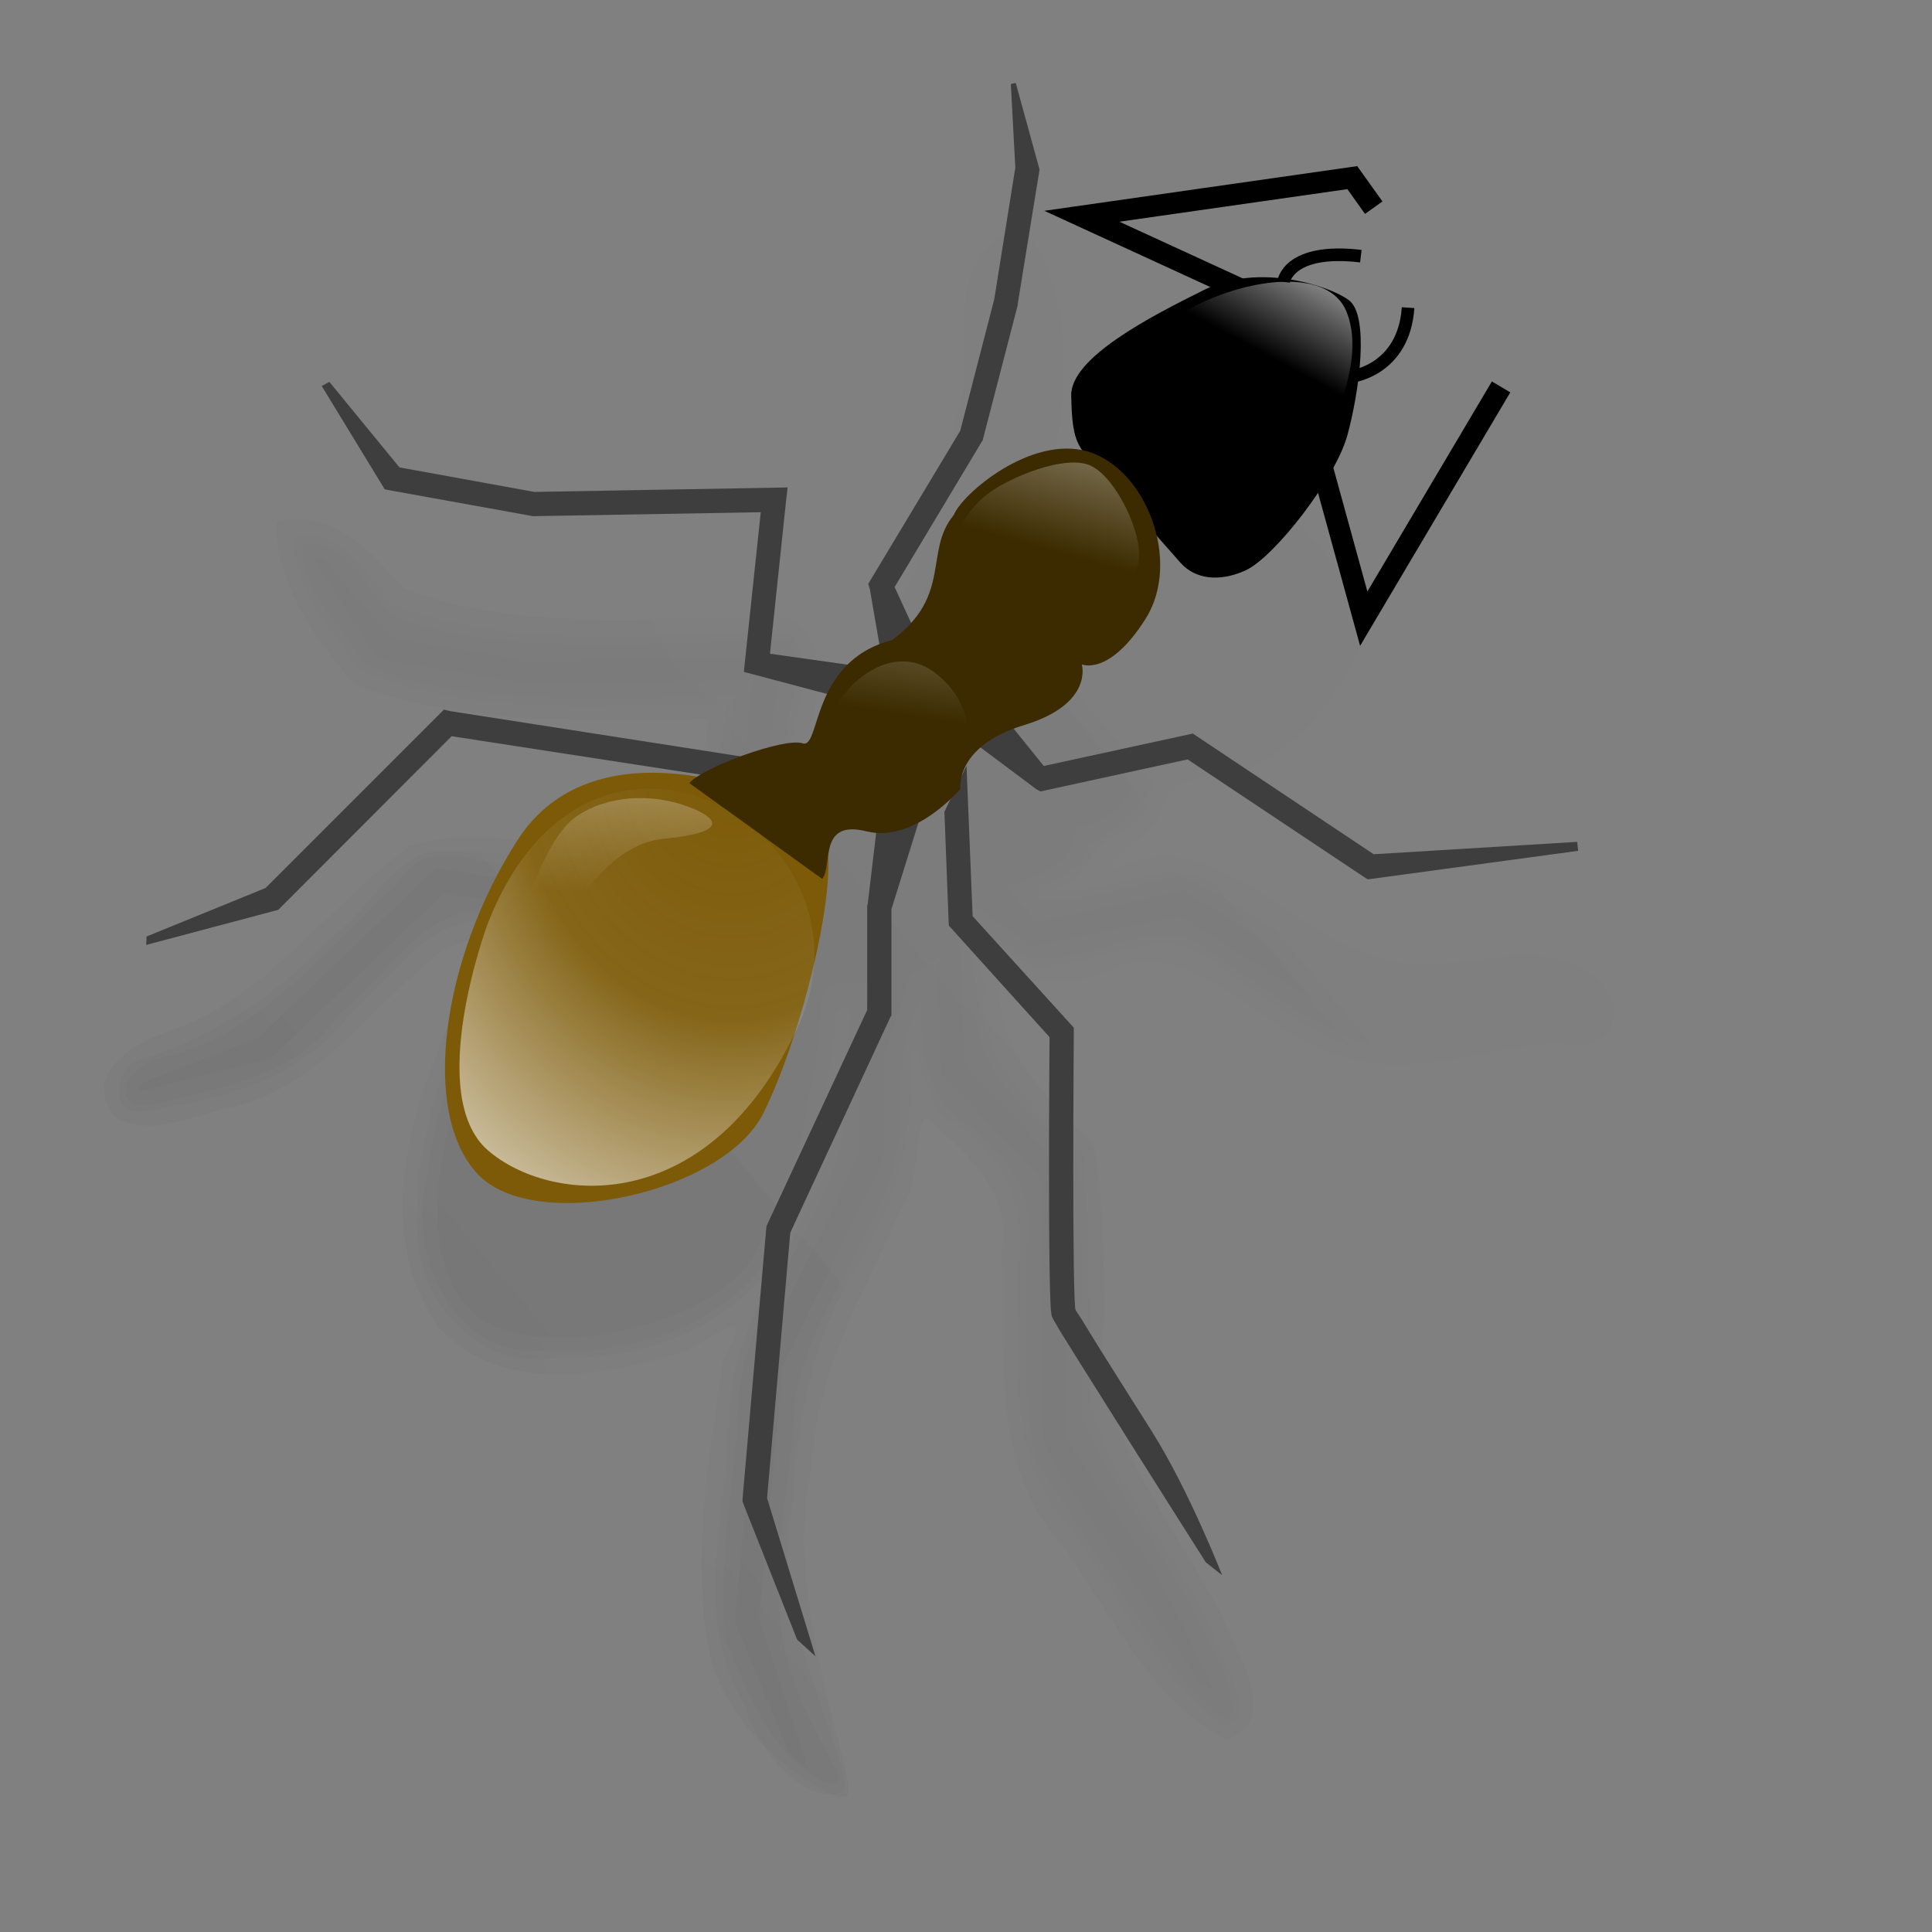 <?xml version="1.0" encoding="UTF-8"?>
<svg viewBox="0 0 170.67 170.67" xmlns="http://www.w3.org/2000/svg" xmlns:xlink="http://www.w3.org/1999/xlink">
 <rect x="0" y="0" width="170.67" height="170.67" fill="#808080" stroke="none"/>
 <defs>
  <linearGradient id="d" x1=".259" x2=".592" y1=".444" y2="-1.621" xlink:href="#a"/>
  <linearGradient id="e" x1=".61" x2=".865" y1=".405" y2="-.111" xlink:href="#a"/>
  <linearGradient id="c" x1=".406" x2=".927" y1=".503" y2="-1.222" xlink:href="#a"/>
  <linearGradient id="f" x1=".752" x2="-4.624" y1=".008" y2="4.664">
   <stop stop-opacity="0" offset="0"/>
   <stop offset="1"/>
  </linearGradient>
  <linearGradient id="g" x1=".241" x2=".365" y1=".418" y2="-1.307" xlink:href="#a"/>
  <linearGradient id="a">
   <stop stop-color="#f7f7f7" stop-opacity="0" offset="0"/>
   <stop stop-color="#fff" offset="1"/>
  </linearGradient>
  <radialGradient id="b" cx=".664" cy=".183" r="1.028">
   <stop stop-color="#f7f7f7" stop-opacity="0" offset="0"/>
   <stop stop-color="#fbfbfb" stop-opacity=".073" offset=".451"/>
   <stop stop-color="#fff" stop-opacity=".785" offset="1"/>
  </radialGradient>
 </defs>
 <g fill-rule="evenodd">
  <g fill="url(#f)" fill-opacity=".155" stroke-width="1.25">
   <path d="m89.046 23.971l-0.438 0.089 0.406 7.021v0.03l-1.875 11.068v0.089l-3 10.978-7.875 12.496-0.25 0.387 0.156 0.416 0.844 4.73c-1.139 0.432-2.102 0.97-2.812 1.636l-6.875-0.922 1.438-12.823 0.125-1.16-1.188 0.03-21.188 0.357-11.906-2.083-6.188-7.17-0.688 0.327 5.312 8.301 0.25 0.387 0.469 0.089 12.5 2.142 0.125 0.03h0.094l20.031-0.327-1.375 12.555-0.094 0.863 0.875 0.238 6.562 1.666c-1.141 2.268-1.361 4.388-2.25 4.106-0.837-0.266-3.225 0.313-5.469 1.101l-25.656-3.808-0.562-0.119-0.438 0.387-15.312 14.608-10.531 4.076-0.031 0.714 11.375-2.886 0.281-0.059 0.219-0.208 15.094-14.4 22.125 3.243c-0.178 0.104-0.332 0.2-0.469 0.298-4.973-0.829-11.792-0.781-15.844 5.236-6.702 9.954-8.563 22.951-3.469 28.056 5.094 5.105 21.702 1.549 25.188-5.088 0.964-1.835 1.894-4.225 2.75-6.753 0.097-0.189 0.217-0.312 0.312-0.506 0.868-1.77 1.256-3.514 1.375-5.207 0.889-3.585 1.441-6.95 1.312-9.163 0.209-1.365 0.624-2.767 3.375-2.112 0.303 0.072 0.576-0.049 0.875-0.03l-0.75 6.159-0.062 0.119v8.777l-8.812 18.029-0.062 0.149-0.031 0.178-2.094 22.76v0.208l0.094 0.268 4.719 11.365 1.625 1.398-4.281-13.299 2.062-22.314 8.812-18.089 0.125-0.208v-8.925l2.406-7.408c1.564-0.815 2.348-1.487 2.875-2.023l-0.625 1.25 0.375 9.193 0.031 0.387 0.25 0.268 8.656 9.104c-0.003 0.376-0.062 5.532-0.062 11.157-1.5e-5 2.913 0.027 5.832 0.062 8.092 0.018 1.13 0.031 2.083 0.062 2.797 0.016 0.357 0.009 0.657 0.031 0.893 0.011 0.118 0.045 0.225 0.062 0.327 0.017 0.102-0.016 0.149 0.125 0.417 0.082 0.155 0.161 0.228 0.281 0.416 0.12 0.189 0.239 0.468 0.438 0.774 0.396 0.61 0.953 1.436 1.594 2.41 1.281 1.948 2.966 4.487 4.625 6.992 3.318 5.009 6.562 9.907 6.562 9.907l1.438 1.071c-1.5e-5 0-2.871-7.101-6.188-12.109-1.659-2.504-3.347-5.018-4.625-6.962-0.639-0.972-1.171-1.806-1.562-2.41-0.196-0.302-0.355-0.535-0.469-0.714-0.069-0.108-0.064-0.129-0.094-0.178-0.005-0.035-0.026-0.059-0.031-0.119-0.017-0.179-0.047-0.434-0.062-0.774-0.03-0.678-0.045-1.617-0.062-2.737-0.035-2.24-0.031-5.185-0.031-8.092-1.5e-5 -5.815 0.031-11.544 0.031-11.544v-0.416l-0.281-0.297-8.656-9.074-0.531-12.644-0.188 0.387c0.232-0.586 0.692-1.225 1.5-1.904l4.875 3.511 0.344 0.178 0.375-0.089 12.625-2.618 15.562 9.877 0.344 0.208 0.406-0.059 18.188-2.35-0.094-0.744-17.969 1.041-15.594-9.907-0.375-0.238-0.438 0.089-12.75 2.618-2.562-3.035c0.327-0.121 0.468-0.278 0.844-0.387 6.166-1.787 5.094-5.117 5.094-5.117s2.408 1.012 5.625-3.838c1.402-2.113 1.44-4.743 0.781-7.2l2.312 2.499c1.28 1.381 3.407 1.643 5.75 0.625 2.504-1.088 7.949-7.702 9-11.365 0.417-1.454 0.663-3.328 0.875-5.117 0.738-0.134 4.127-0.88 4.469-5.593l-4.375 5.117c0.262-2.62 0.203-4.996-0.844-5.742-0.859-0.613-2.848-1.371-5.188-1.726l6.25-1.993c-5.704-0.639-6.638 1.452-6.781 1.964-2.266-0.274-4.803-0.189-7.031 0.863-4.806 2.267-11.862 5.727-11.781 8.925 0.064 2.54 0.37 3.568 1.156 4.641-4.93-1.114-10.79 3.62-11.531 5.385-2.266 2.619-1.044 5.678-3.875 8.866l-1.344-2.797 7.688-12.258 0.094-0.119 0.031-0.149 3.062-11.186v-0.089l1.906-11.186v-0.208l-2.094-7.23z"/>
   <path d="m88.293 22.997c-2.388 3.588 0.416 8.124-1.391 12.051-1.445 9.033-3.294 18.27-9.123 25.62-2.277 2.765-3.602 6.107-2.537 9.607-1.607 2.107-7.81 1.466-6.107-2.234-0.114-3.527 2.03-9.086 0.628-11.45-11.404-0.01-23.265 1.54-34.284-1.828-3.246-1.768-4.227-7.314-8.718-6.703-0.424 4.293 3.553 6.993 5.25 10.469 5.68 2.877 12.484 2.805 18.744 3.227 4.732-0.036 9.462-0.171 14.193-0.259-0.469 4.333-0.934 8.667-1.406 13 1.573 1.109 8.93 0.763 5.938 3.325-7.525 2.897-15.453-1.054-23.151-1.288-3.896 0.003-8.752-2.869-11.194 1.528-6.447 5.782-12.095 13.489-20.984 15.398-3.674 1.032-4.646 5.121 0.154 3.949 5.682-1.42 12.028-2.483 15.586-7.718 3.894-3.046 6.738-8.414 11.839-9.256 2 1.218 10.143 0.681 7.219 2.094-7.778 4.643-10.317 14.449-11.489 22.857-1.04 6.371 2.982 14.577 10.36 13.9 8.846 0.677 19.501-3.101 22.042-12.502 2.314-5.487 3.675-11.391 3.962-17.349 3.003-2.594-0.147 5.102 0.736 6.865 0.857 10.486-9.362 17.927-9.322 28.323-0.419 6.638-1.801 13.479-1.22 20.042 2.201 5.859 5.255 11.852 9.468 12.985 2.085 0.191-2.183-5.125-3.118-8.534-3.266-7.84-0.63-16.22-0.223-24.322 0.804-9.356 8.985-16.407 9.437-25.76-0.145-3.676 0.043-7.682 1.869-10.942-0.247 4.237 0.228 9.095 4.269 11.452 3.181 2.633 5.947 6.157 4.91 10.482 0.151 6.351-0.539 13.156 0.944 19.235 4.954 7.185 9.156 15.149 15.093 21.505 4.301 3.876 1.326-4.133-0.029-6.111-3.099-6.71-8.126-12.646-11.035-19.342-0.137-7.588 0.13-15.388-0.434-22.846-3.52-4.128-9.615-7.587-8.739-13.806-0.435-2.509-1.229-8.803 2.438-4.935 5.451 3.517 11.966-3.7 17.415-0.063 4.647 3.089 9.191 6.718 14.448 8.616 6.531-0.843 13.062-1.694 19.594-2.531-0.224-5.444-6.701-2.55-10.026-2.788-5.2 0.564-10.777 0.973-14.826-3.018-3.593-2.283-7.236-4.854-11.055-6.538-4.228 0.462-8.977 2.665-12.891 2.078 0.214-1.993 4.644-2.035 4.516-4.828 3.6-1.796 6.756-4.952 6.875-9.219 5.119 4.009 11.187-1.675 13.749-6.086 2.896-2.87 2.73-7.066 4.503-10.349 3.194-1.204 4.316-5.364 4.029-8.534-3.084 0.12-4.444 6.648-5.781 0.75-4.711-0.913 7.448-3.085 3.353-3.556-3.556-0.155-7.946-1.624-10.696 1.493-7.035-0.155-13.492 3.89-18.46 8.454-2.744 1.842 1.705 7.023-2.54 6.202-3.71 1.161-5.265 3-2.998-1.713 1.94-7.354 4.326-14.902 4.154-22.568-1.373-1.686-0.864-8.282-3.938-6.531z"/>
   <path d="m88.324 20.934c-5.328 3.699-1.723 11.027-3.892 16.22-1.312 9.212-5.048 17.839-10.276 25.463-1.453 1.33-0.634 8.334-2.758 5.553-0.55-4.382 3.063-10.424-1.574-13.58-11.323-0.264-23.265 1.521-34.219-2.625-2.833-3.336-6.332-7.112-11.188-5.906-0.035 5.655 3.421 10.453 6.969 14.438 10 3.724 20.746 3.08 31.219 3.062-0.438 4.156-0.875 8.312-1.312 12.469 5.039 1.146-4.442-0.076-6.219-0.281-6.146-0.864-12.854-2.896-18.835-1.002-7.343 5.243-12.576 13.501-21.503 16.422-3.144 1.025-7.597 4.031-4.505 7.549 3.323 1.884 7.172-0.405 10.631-0.987 7.698-2.086 12.105-8.995 18.056-13.638 5.451-2.979 6.355 0.458 1.906 3.844-4.137 8.825-8.253 20.24-2.188 29.156 5.297 6.118 14.206 4.499 21.062 2.562 3.263-1.113 7.322-5.234 4.188 0.406-1.189 8.539-2.868 17.426-1.216 25.974 1.835 8.014 10.926 13.195 11.984 12.741 1.83-0.295-5.859-16.878-2.952-29.104 0.274-8.48 4.817-15.875 8.154-23.368 1.523-1.608 0.895-9.734 2.592-7.025 3.356 2.941 7.006 6.414 6.037 11.363 0.383 8.872-1.08 19.042 5.558 26.116 4.17 5.957 7.762 13.578 14.28 16.896 4.807-1.495 1.086-7.4-0.141-10.352-4.209-8.747-12.072-16.811-10.604-27.238-0.102-5.003-0.095-10.217-0.973-15.066-4.239-3.917-9.323-8.982-8.219-15.25 3.349 1.202 6.629 1.464 9.866-0.217 8.156-2.818 13.171 6.105 20.4 7.744 6.341 2.258 12.887-1.036 19.361-1.134 4.268 0.933 6.062-2.691 3.1-5.59-5.698-4.943-13.629 0.756-20.056-2.248-7.181-2.086-12.857-10.454-21.1-8.173-4.95 1.98 1.204-2.134 2.397-3.851 0.856-4.217 4.274-3.352 7.417-4.195 6.503-2.686 10.217-9.36 12.441-15.657 2.47-3.784 6.476-8.233 4.486-13.022-1.732-1.825-2.748-4.645-6.246-4.008-5.521-0.948-10.429 2.467-15.764 3.08-5.114 1.822-9.815 4.887-13.366 9.021 2.285-8.28 4.607-17.963 0.125-25.844-0.839-0.824-2.053-1.205-3.125-0.719zm2.281 30.219c-0.895 0.032 0.728-2.922 0 0z"/>
   <path d="m89.106 22.06c-4.015 1.548-1.784 7.271-2.396 10.639-1.708 10.301-3.879 20.917-10.685 29.268-1.475 2.317-2.276 5.221-1.544 7.936-4.098 2.845-5.865-1.808-4.225-5.182 0.142-2.786 1.607-6.988-0.494-8.818-11.449-0.074-23.535 1.654-34.45-2.237-2.866-2.355-4.787-7.302-9.331-6.295-0.173 4.713 3.265 8.261 5.781 11.812 10.204 4.292 21.606 3.024 32.406 3-0.459 4.271-0.912 8.542-1.375 12.812 2.111 0.942 10.015 1.666 3.781 2.938-9.57 0.827-18.937-3.226-28.482-2.744-3.797 1.044-5.691 5.47-8.936 7.646-4.541 4.939-10.198 8.7-16.562 10.703-2.784 0.614-2.993 5.575 0.507 4.566 6.492-1.022 13.655-2.813 17.771-8.435 3.95-3.39 7.844-10.074 13.852-7.821 5.909-0.342 0.384 2.124-1.182 4.555-4.7 7.03-7.385 15.732-6.562 24.188 1.108 5.669 6.183 10.577 12.244 9.306 9.255 0.563 19.675-4.472 21.709-14.204 1.107-3.67 2.704-7.222 2.89-11.102 1.479 11.602-9.798 19.873-9.413 31.334-0.335 8.211-3.259 17.172 1.369 24.698 1.565 4.954 5.535 8.585 8.406 7.786 2.425-0.638-6.423-14.732-4.261-24.759 0.346-7.736 1.716-15.433 5.984-22.049 3.633-5.643 4.711-12.253 4.69-18.835 0.467-1.246 0.997 5.63 3.78 6.459 4.265 2.922 6.483 7.76 5.565 12.861 0.238 7.709-1.354 16.548 4.431 22.711 4.265 5.958 7.618 13.191 13.544 17.576 3.687-0.045-0.018-5.783-0.589-7.803-3.039-7.238-9.182-13.227-11.043-20.818-0.085-7.225 0.066-14.664-0.617-21.754-4.021-4.08-9.626-8.294-8.654-14.743-1.186-4.722 0.941-3.579 3.904-1.976 5.631 0.705 11.912-4.624 16.824 0.159 4.371 2.712 8.623 6.663 13.762 7.441 6.544-0.846 13.089-1.69 19.632-2.537 0.267-5.24-5.904-4.919-9.498-4.191-5.878 0.86-12.372 0.882-16.936-3.52-3.558-1.926-7.141-5.364-11.11-5.735-2.883 0.455-9.269 2.485-10.143 1.541 2.737-0.892 2.911-3.976 5.625-4.876 2.741-1.263 3.64-5.905 4.919-6.774 6.76 2.776 11.783-4.723 15.018-9.538 1.665-3.105 1.385-7.541 4.781-9.312 1.767-2.024 2.962-7.295 1.508-8.295-2.389 1.29-5.951 4.398-5.015 0.655 2.551-0.458 6.368-3.286 1.855-3.386-3.792-0.655-7.811-0.646-10.966 1.641-7.304 0.34-14.142 4.446-18.945 9.728-0.175 3.086 0.688 5.516-3.313 5.563-1.421-0.503 1.655-6.736 1.867-9.561 1.864-7.031 3.456-14.839-0.147-21.533-0.167-0.463-1.053-0.756-1.531-0.688z"/>
  </g>
  <g fill="none" stroke="#000" stroke-width="1.891">
   <path d="m109.6 25.55l-14.028-6.446 23.886-3.412 1.896 2.654"/>
   <path d="m116.3 39.487l4.171 15.166 12.133-20.474"/>
  </g>
  <path d="m67.416 70.22s-15.014-6.434-21.716 4.021c-6.702 10.456-8.579 24.129-3.485 29.491 5.094 5.362 21.716 1.609 25.201-5.362 3.485-6.971 6.971-21.18 5.362-24.665-1.609-3.485-5.362-3.485-5.362-3.485z" fill="#7c5a08" stroke-width="1.25"/>
  <g fill="#3e3e3e" stroke-width="2.875">
   <path d="m105.38 64.802l-0.442 0.093-12.734 2.77-3.987-4.942-2.707 2.478 6.066 4.536 0.349 0.186 0.372-0.093 12.617-2.747 15.574 10.383 0.326 0.209 0.419-0.047 18.181-2.468-0.09-0.791-17.975 1.094-15.597-10.406-0.372-0.256z"/>
   <path d="m85.38 67.643l-1.952 4.074 0.372 9.661 0.023 0.396 0.256 0.279 8.637 9.568c-0.003 0.395-0.047 5.802-0.047 11.71 0 3.06 0.011 6.146 0.047 8.52 0.018 1.187 0.038 2.184 0.07 2.933 0.016 0.375 0.024 0.684 0.047 0.931 0.011 0.124 0.029 0.242 0.047 0.349 0.017 0.108-8.7e-4 0.161 0.14 0.442 0.082 0.163 0.136 0.244 0.256 0.442 0.12 0.198 0.268 0.471 0.466 0.791 0.396 0.641 0.943 1.515 1.583 2.537 1.281 2.046 2.95 4.702 4.609 7.333 3.318 5.262 6.588 10.406 6.588 10.406l1.437 1.134s-2.892-7.444-6.209-12.704c-1.659-2.63-3.331-5.268-4.609-7.31-0.639-1.021-1.168-1.903-1.56-2.537-0.196-0.317-0.375-0.557-0.489-0.745-0.069-0.114-0.063-0.134-0.093-0.186-0.005-0.036-0.018-0.076-0.023-0.14-0.017-0.188-0.031-0.459-0.047-0.815-0.03-0.712-0.052-1.71-0.07-2.887-0.035-2.353-0.047-5.443-0.047-8.497 0-6.108 0.047-12.128 0.047-12.128v-0.419l-0.279-0.303-8.66-9.544-0.539-13.293z"/>
   <path d="m77.598 71.899l-0.944 7.965-0.047 0.14v9.219l-8.823 18.926-0.07 0.163-0.023 0.186-2.095 23.908v0.233l0.093 0.256 4.726 11.942 1.623 1.483-4.277-13.984 2.049-23.442 8.823-18.996 0.116-0.209v-9.382l2.794-8.94-3.944 0.532z"/>
  </g>
  <g stroke-width="1.25">
   <path d="m94.628 34.965c0.078 3.23 0.317 4.167 1.609 5.63l8.043 9.115c1.28 1.45 3.421 1.74 5.764 0.67 2.504-1.143 7.93-8.083 8.981-11.93 1.072-3.924 1.956-10.566 0.134-11.93-1.737-1.301-7.981-3.294-12.735-0.938-4.806 2.382-11.877 6.024-11.796 9.383z"/>
   <path d="m98.805 35.638c-1.161-7.743 17.421-14.711 20.131-8.13 2.71 6.581-5.613 18.389-9.291 19.744s-9.743-4.3-10.84-11.614z" fill="url(#e)"/>
  </g>
  <g fill="#3e3e3e" stroke-width="2.875">
   <path d="m39.22 62.684l-0.419 0.419-15.341 15.341-10.512 4.284-0.033 0.745 11.384-3.026 0.279-0.07 0.209-0.209 15.108-15.132 28.614 4.41 0.489-2.072-29.196-4.549-0.582-0.14z"/>
   <path d="m29.097 33.738l-0.678 0.359 5.308 8.707 0.256 0.419 0.466 0.093 12.501 2.258 0.116 0.023h0.093l20.044-0.349-1.397 13.199-0.093 0.908 0.885 0.233 7.193 1.909 2.075-2.641-7.849-1.107 1.42-13.479 0.14-1.21-1.21 0.023-21.161 0.372-11.919-2.165-6.189-7.552z"/>
   <path d="m89.73 7.326l-0.435 0.093 0.396 7.356v0.047l-1.862 11.616-0.023 0.093-2.98 11.523-7.892 13.13-0.233 0.396 0.14 0.466 0.951 5.501 3.565-0.628-2.328-5.058 7.705-12.85 0.093-0.14 0.023-0.14 3.05-11.756v-0.093l1.909-11.756 0.023-0.116-0.023-0.116-2.079-7.566z"/>
  </g>
  <g fill="none" stroke="#000" stroke-width="1.112">
   <path d="m119.46 33.244s4.55-0.569 4.929-6.066"/>
   <path d="m113.39 24.903s0.379-3.033 6.825-2.275"/>
  </g>
  <g stroke-width="1.25">
   <path d="m60.897 69.182c1.095-1.369 8.395-4.056 10.004-3.52 1.609 0.536 0.661-7.239 7.899-9.115 5.343-3.962 2.8-7.829 5.454-11.052 0.758-1.896 6.865-7.093 11.861-5.603 5.113 1.524 8.298 9.684 5.08 14.778-3.217 5.094-5.63 4.021-5.63 4.021s1.072 3.485-5.094 5.362c-6.166 1.877-5.63 5.63-5.63 5.63s-4.021 4.826-8.311 3.753c-4.29-1.072-2.943 3.108-3.901 4.204l-11.732-8.458z" fill="#3c2b00"/>
   <path d="m73.747 66.448c-2.464-3.011 3.969-10.813 8.897-6.981 4.927 3.832 3.011 10.539-1.095 11.634s-5.282-1.574-7.802-4.654z" fill="url(#d)"/>
   <path d="m84.834 49.75c-1.072-2.053 0.547-4.722 2.464-6.159 1.916-1.437 6.821-3.467 9.034-2.464s4.676 6.022 4.243 8.486c-0.433 2.464-4.22 6.273-6.844 6.296-2.623 0.023-7.824-4.106-8.897-6.159z" fill="url(#c)"/>
   <path d="m43.043 81.71s-5.562 15.032 0.059 19.907c5.446 4.723 19.41 6.163 27.361-10.858 7.951-17.021-18.303-32.734-27.419-9.049z" fill="url(#b)"/>
   <path d="m58.62 74.099c-6.02 0.577-10.181 9.231-12.36 16.012-1.209 0.518-1.048-6.826-0.529-8.036 0.518-1.209 2.322-7.98 5.205-9.962 2.764-1.901 6.654-2 9.677-0.916 2.994 1.073 3.766 2.351-1.992 2.902z" fill="url(#g)"/>
  </g>
 </g>
</svg>
